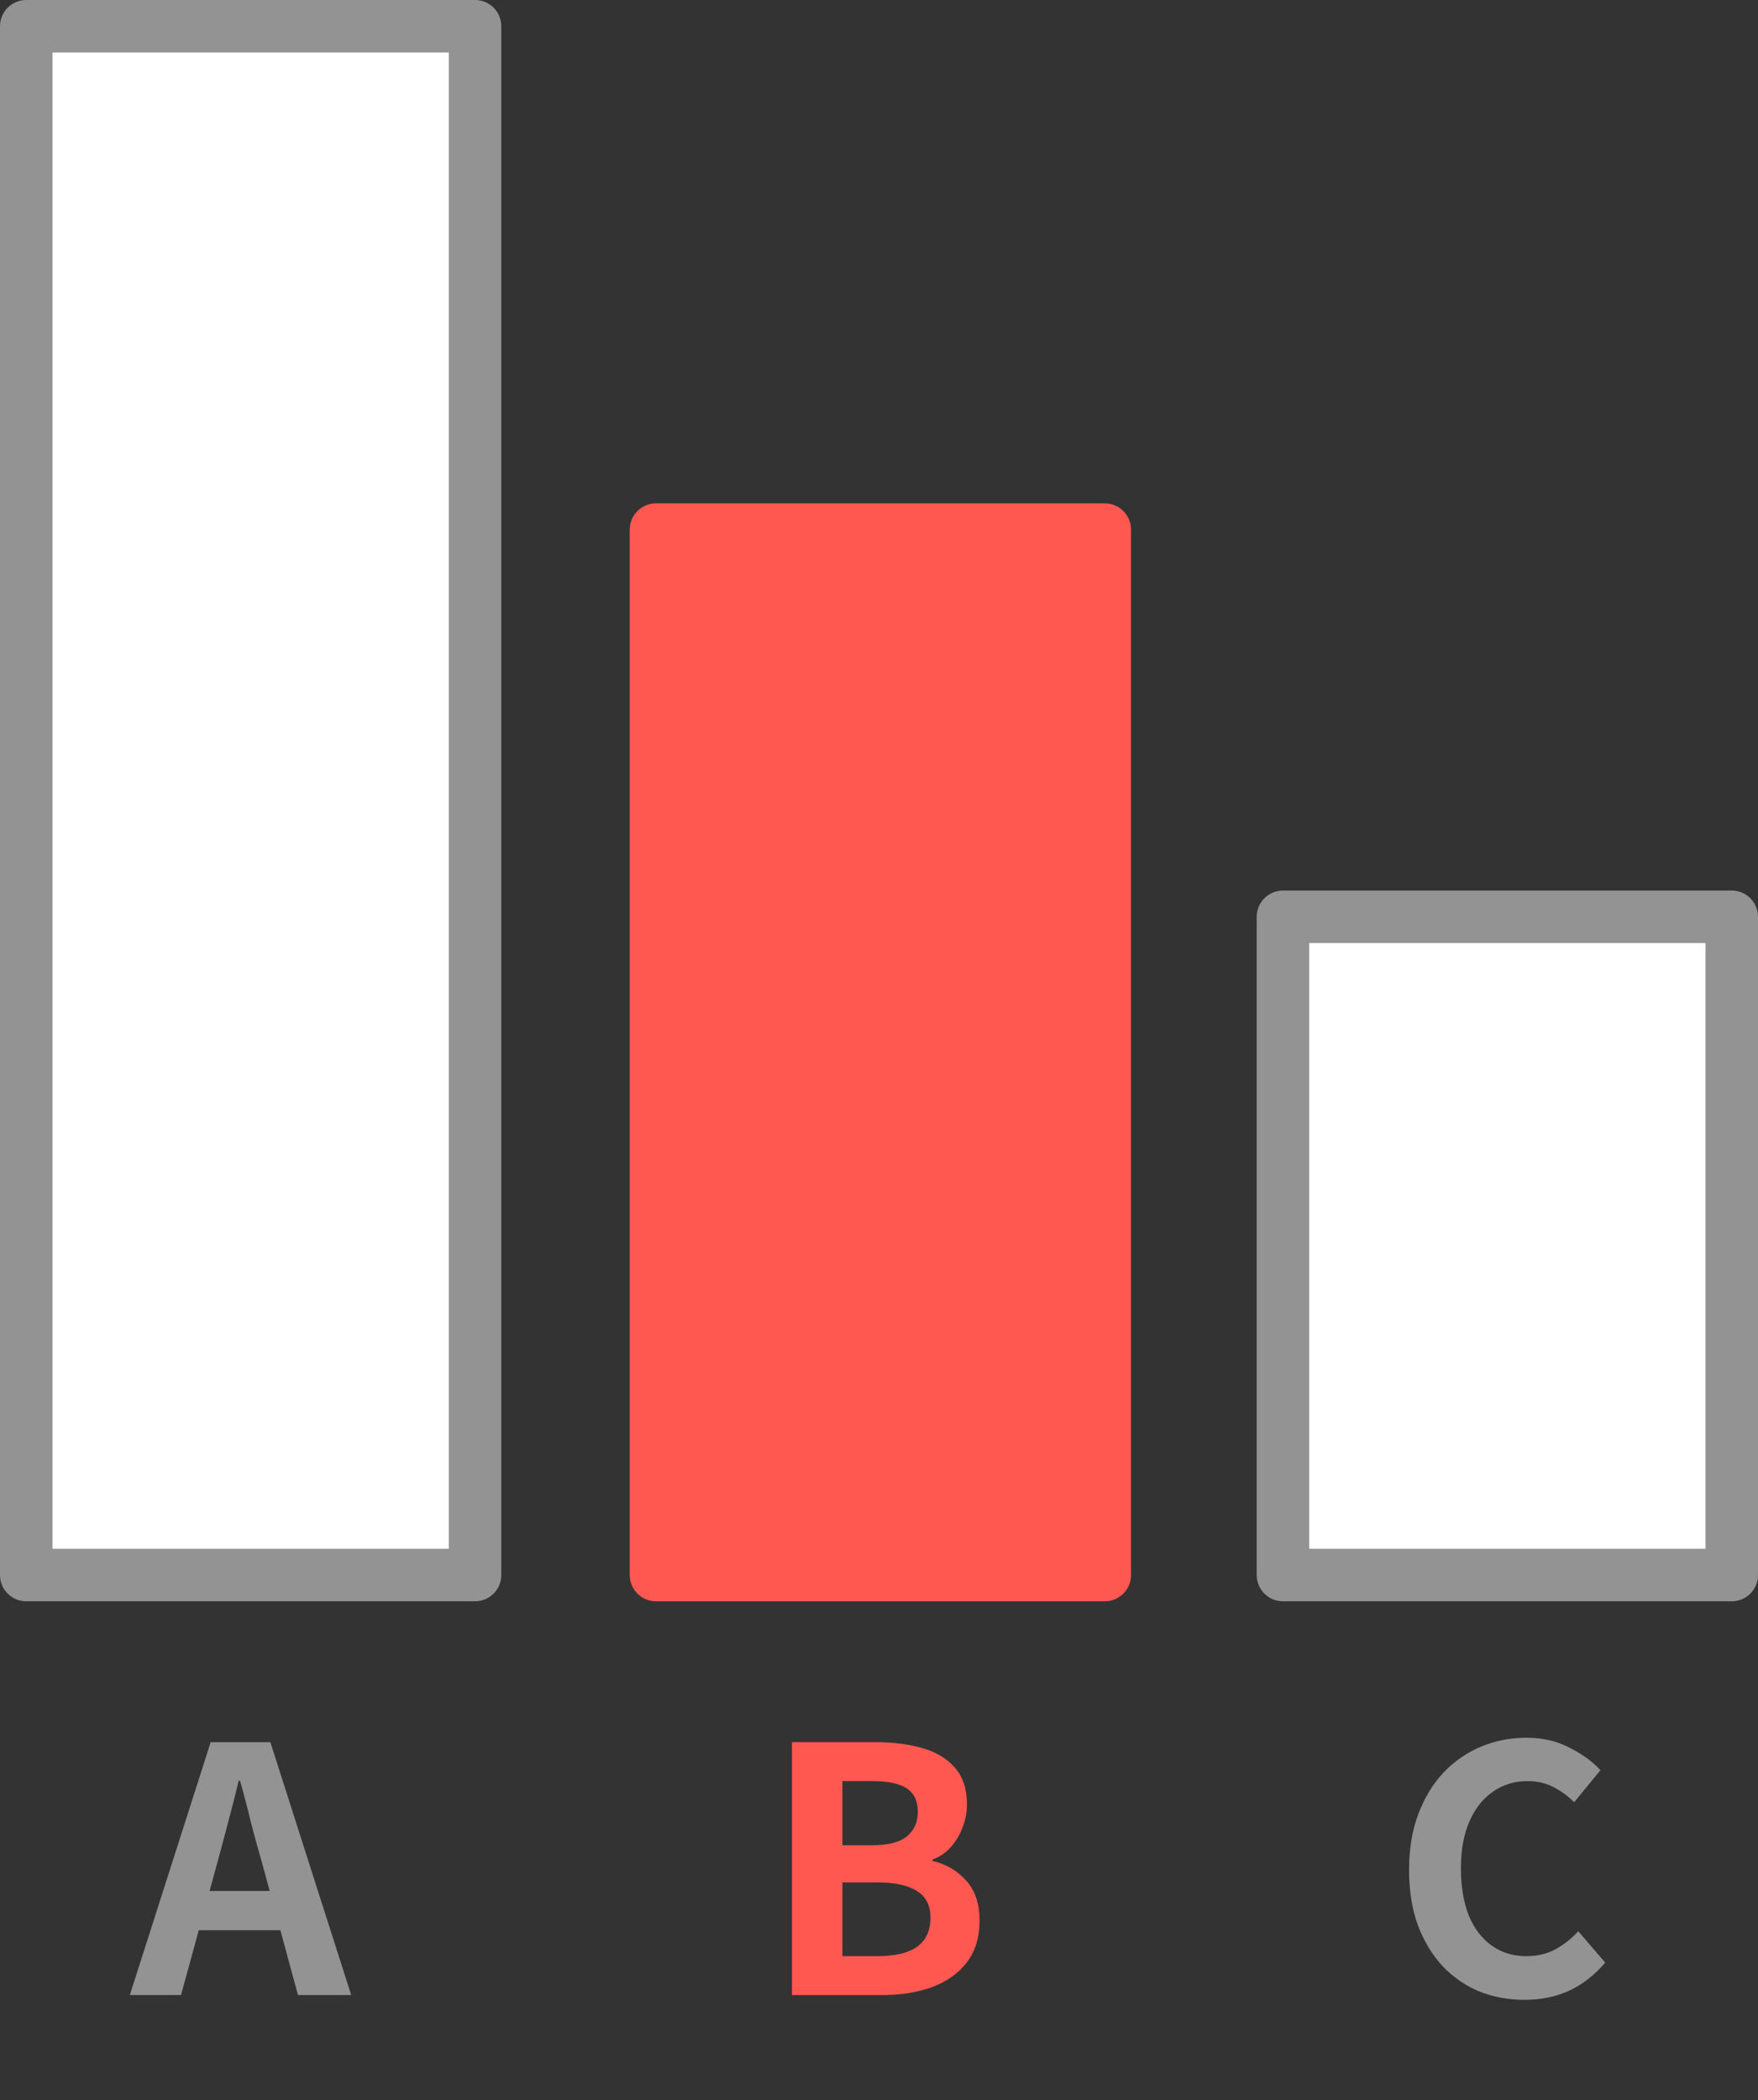 <svg width="67" height="80" viewBox="0 0 67 80" fill="none" xmlns="http://www.w3.org/2000/svg">
<rect x="0" y="0" width="67" height="80" fill="#333333" stroke="none"/>
<path d="M18.105 1H1V60H18.105V1Z" fill="white" stroke="#939393" stroke-width="2" stroke-linecap="round" stroke-linejoin="round"/>
<path d="M42.105 20.175H25V60H42.105V20.175Z" fill="#FF5851" stroke="#FF5851" stroke-width="2" stroke-linecap="round" stroke-linejoin="round"/>
<path d="M66 34.925H48.895V60H66V34.925Z" fill="white" stroke="#939393" stroke-width="2" stroke-linecap="round" stroke-linejoin="round"/>
<path d="M4.948 76L8.029 66.367H10.304L13.385 76H11.357L9.992 70.982C9.845 70.479 9.702 69.959 9.563 69.422C9.433 68.876 9.294 68.347 9.147 67.836H9.095C8.974 68.356 8.839 68.885 8.692 69.422C8.553 69.959 8.415 70.479 8.276 70.982L6.898 76H4.948ZM6.859 73.53V72.035H11.435V73.53H6.859Z" fill="#939393"/>
<path d="M30.183 76V66.367H33.368C34.027 66.367 34.616 66.441 35.136 66.588C35.665 66.735 36.081 66.982 36.384 67.329C36.696 67.676 36.852 68.148 36.852 68.746C36.852 69.041 36.796 69.331 36.683 69.617C36.579 69.894 36.432 70.141 36.241 70.358C36.05 70.575 35.816 70.735 35.539 70.839V70.891C36.059 71.012 36.488 71.264 36.826 71.645C37.164 72.018 37.333 72.525 37.333 73.166C37.333 73.807 37.168 74.34 36.839 74.765C36.518 75.181 36.076 75.493 35.513 75.701C34.958 75.9 34.326 76 33.615 76H30.183ZM32.107 70.293H33.238C33.845 70.293 34.287 70.18 34.564 69.955C34.841 69.721 34.98 69.413 34.98 69.032C34.98 68.607 34.837 68.304 34.551 68.122C34.265 67.94 33.832 67.849 33.251 67.849H32.107V70.293ZM32.107 74.518H33.446C34.105 74.518 34.603 74.401 34.941 74.167C35.288 73.924 35.461 73.552 35.461 73.049C35.461 72.581 35.288 72.243 34.941 72.035C34.603 71.818 34.105 71.71 33.446 71.71H32.107V74.518Z" fill="#FF5851"/>
<path d="M58.096 76.182C57.489 76.182 56.922 76.078 56.393 75.87C55.864 75.653 55.396 75.333 54.989 74.908C54.59 74.483 54.274 73.963 54.04 73.348C53.815 72.733 53.702 72.026 53.702 71.229C53.702 70.432 53.819 69.725 54.053 69.11C54.287 68.486 54.608 67.957 55.015 67.524C55.431 67.091 55.908 66.761 56.445 66.536C56.991 66.311 57.567 66.198 58.174 66.198C58.789 66.198 59.335 66.324 59.812 66.575C60.297 66.818 60.692 67.104 60.995 67.433L59.994 68.655C59.751 68.412 59.483 68.217 59.188 68.07C58.902 67.923 58.577 67.849 58.213 67.849C57.728 67.849 57.29 67.983 56.9 68.252C56.519 68.512 56.22 68.889 56.003 69.383C55.786 69.877 55.678 70.471 55.678 71.164C55.678 71.866 55.778 72.468 55.977 72.971C56.185 73.465 56.475 73.846 56.848 74.115C57.229 74.384 57.671 74.518 58.174 74.518C58.59 74.518 58.958 74.431 59.279 74.258C59.608 74.076 59.899 73.846 60.15 73.569L61.177 74.765C60.778 75.233 60.323 75.588 59.812 75.831C59.301 76.065 58.729 76.182 58.096 76.182Z" fill="#939393"/>
</svg>
